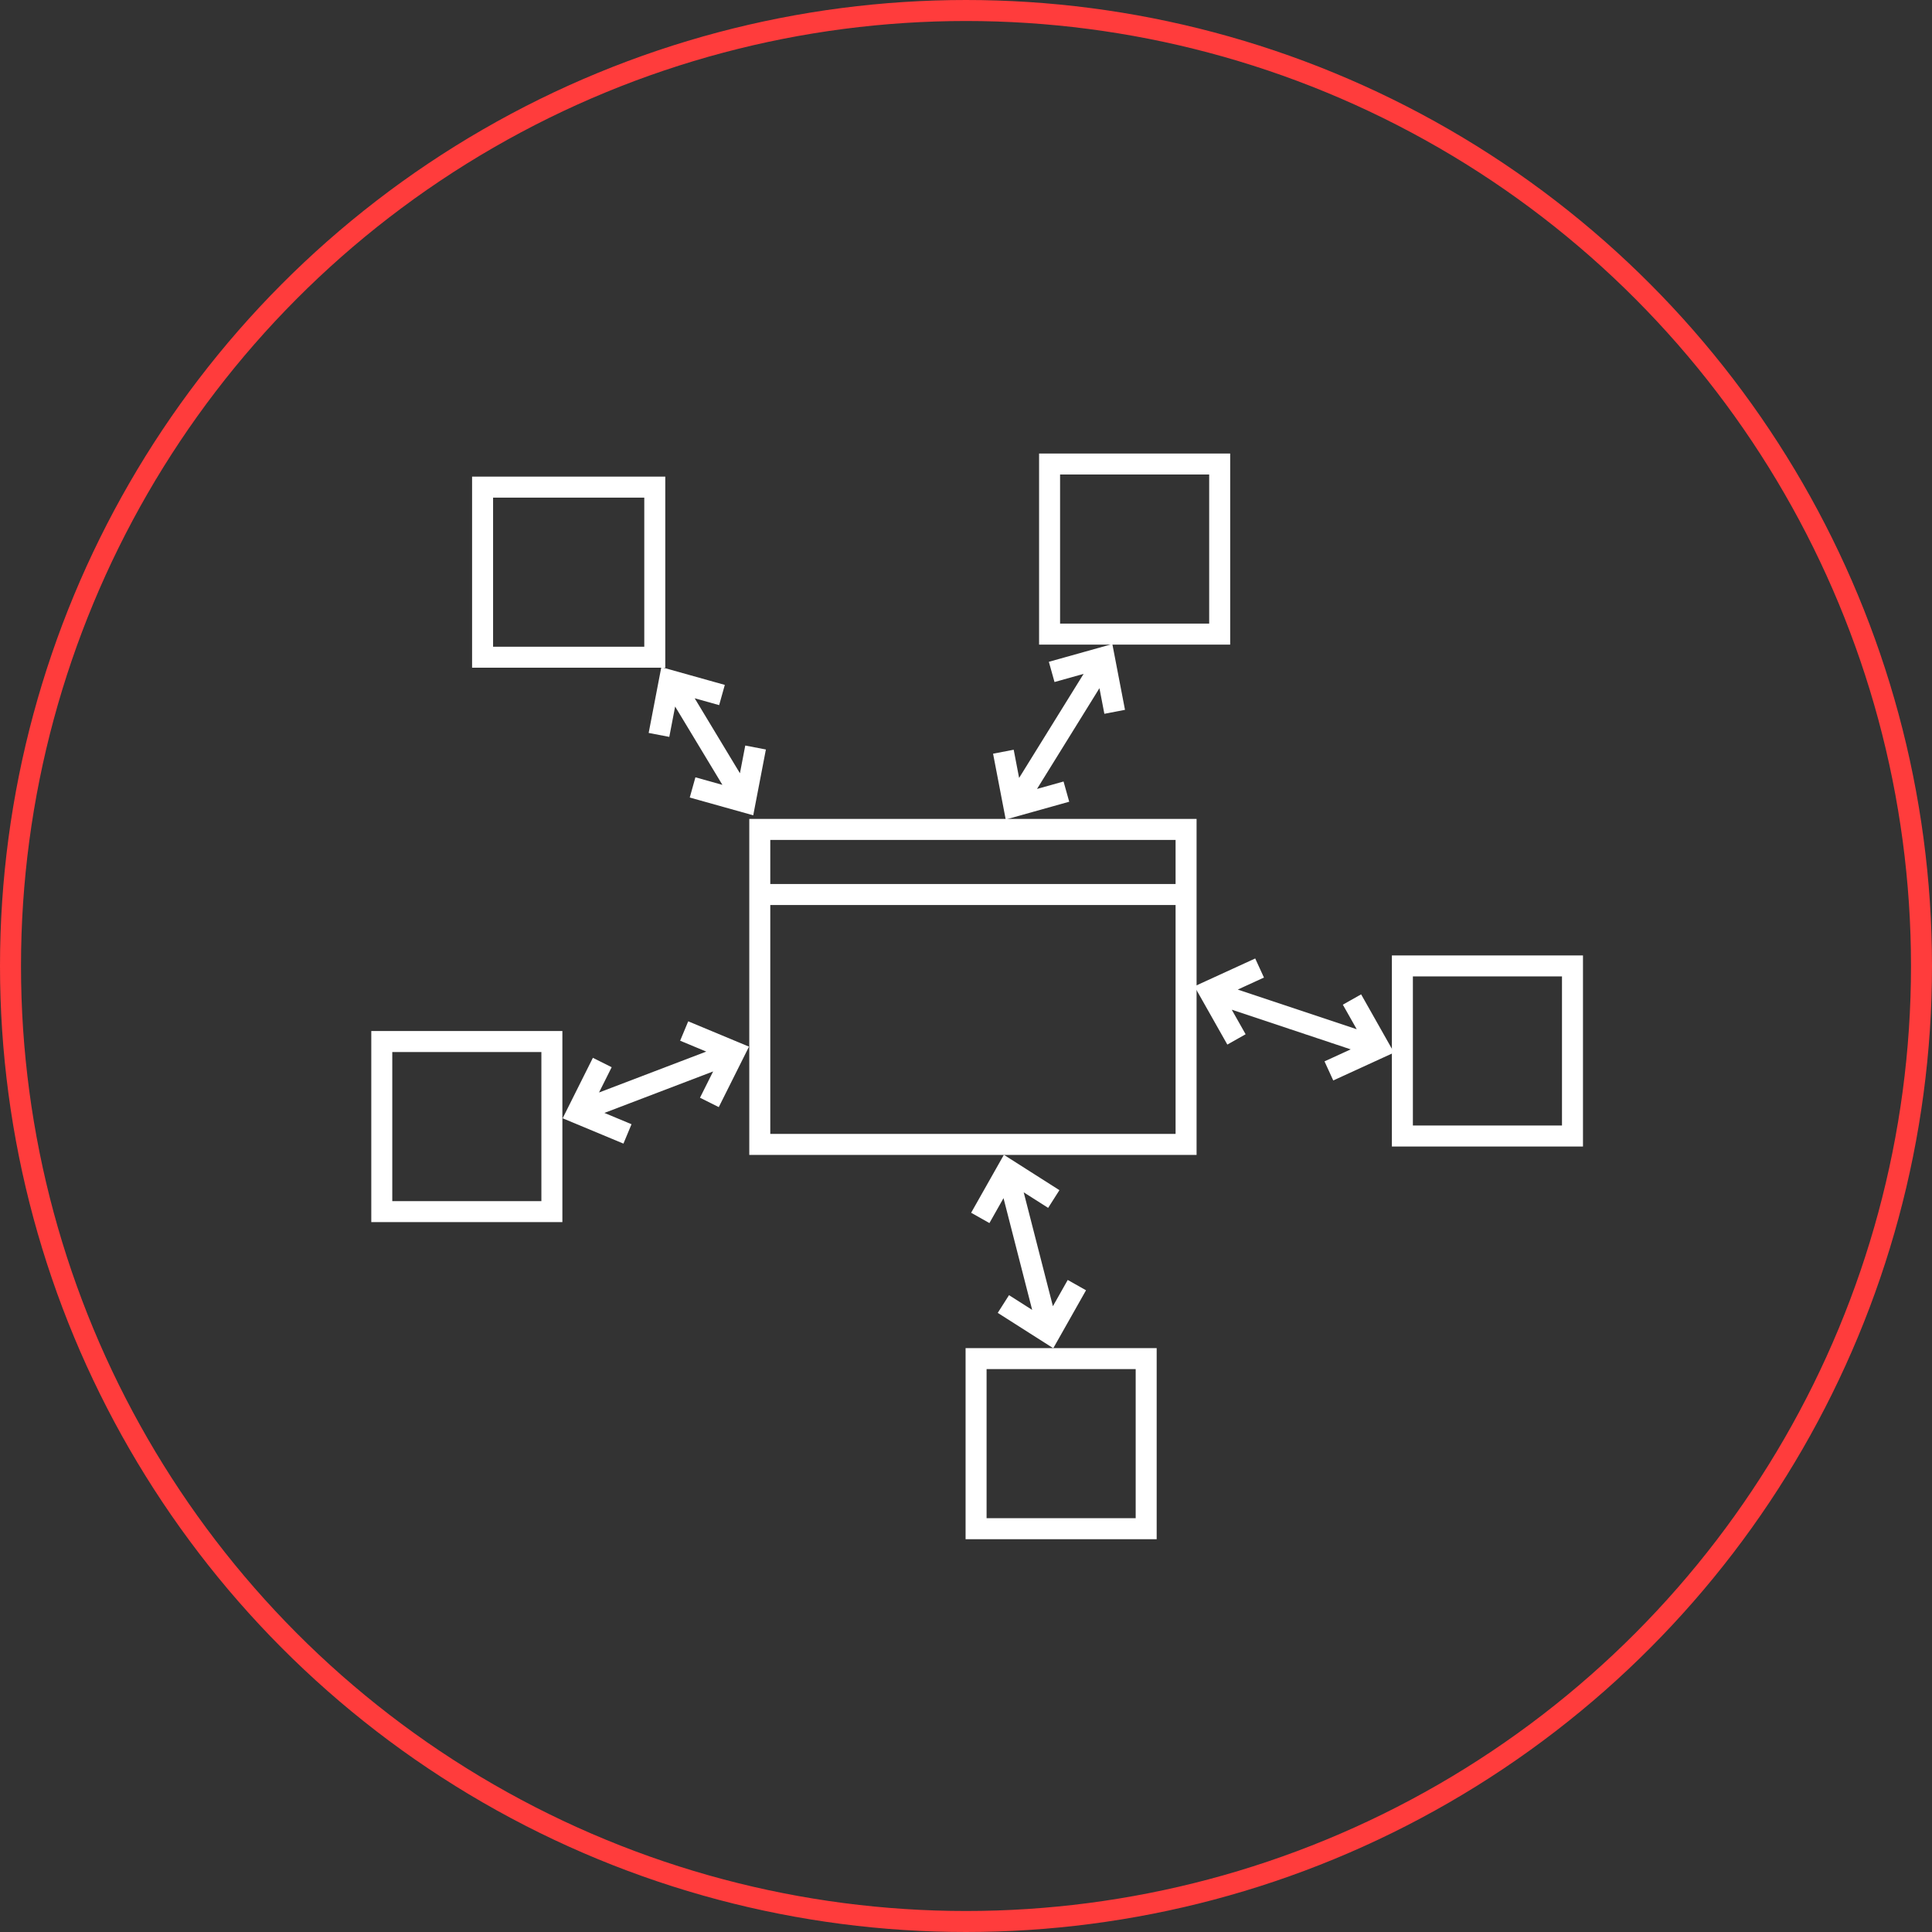 <?xml version="1.0" encoding="utf-8"?>
<!-- Generator: $$$/GeneralStr/196=Adobe Illustrator 27.6.0, SVG Export Plug-In . SVG Version: 6.00 Build 0)  -->
<svg version="1.1" id="Ebene_1" xmlns="http://www.w3.org/2000/svg" xmlns:xlink="http://www.w3.org/1999/xlink" x="0px" y="0px"
	 width="92px" height="92px" viewBox="0 0 92 92" style="enable-background:new 0 0 92 92;" xml:space="preserve">
<rect x="0" y="0" width="92" height="92" fill="#333333" stroke="none"/>
<style type="text/css">
	.st0{fill:none;stroke:#FF3C3C;}
	.st1{fill:none;stroke:#FFFFFF;}
	.st2{fill:none;stroke:#FFFFFF;stroke-miterlimit:10;}
</style>
<g id="Gruppe_4423" transform="translate(-233.57 -5355)">
	<g id="Gruppe_3196" transform="translate(233.57 5355)">
		<g id="Ellipse_30">
			<circle id="Ellipse_45" class="st0" cx="46" cy="46" r="45.5"/>
		</g>
	</g>
	<g id="m2m-Highlights-Integration-w" transform="translate(251.75 5377.096)">
		<path id="Pfad_5482" class="st1" d="M39.4,25.1l8.1,2.7 M40.7,27.4l-1.3-2.3l2.4-1.1 M46.2,25.5l1.3,2.3l-2.4,1.1"/>
		<path id="Pfad_5483" class="st1" d="M31.8,41.5l-2-7.8 M33.1,39.1l-1.3,2.3L29.6,40 M28.5,35.9l1.3-2.3L32,35"/>
		<path id="Pfad_5484" class="st1" d="M17.3,16.1l-3.5-5.8 M17.8,13.5l-0.5,2.6l-2.5-0.7 M13.2,12.9l0.5-2.6l2.5,0.7"/>
		<path id="Pfad_5485" class="st1" d="M30.1,16.3l4.4-7.1 M32.6,15.6l-2.5,0.7l-0.5-2.6 M31.9,9.9l2.5-0.7l0.5,2.6"/>
		<path id="Pfad_5486" class="st1" d="M9.2,30.9l7.6-2.9 M11.7,31.9l-2.4-1l1.2-2.4 M14.4,27l2.4,1l-1.2,2.4"/>
		<path id="Pfad_5487" class="st1" d="M18,17.4v15h20.3v-15C38.3,17.4,18,17.4,18,17.4z"/>
		<line id="Linie_921" class="st2" x1="18" y1="20.5" x2="38.4" y2="20.5"/>
		<path id="Pfad_5488" class="st1" d="M4.8,1.1v8.1H13V1.1H4.8z M0,27.5v8.1h8.1v-8.1C8.1,27.5,0,27.5,0,27.5z M28.3,42.6v8.1h8.1
			v-8.1H28.3z M48.6,23.9V32h8.1v-8.1H48.6z M31.8,0v8.1h8.1V0H31.8z"/>
	</g>
</g>
</svg>
